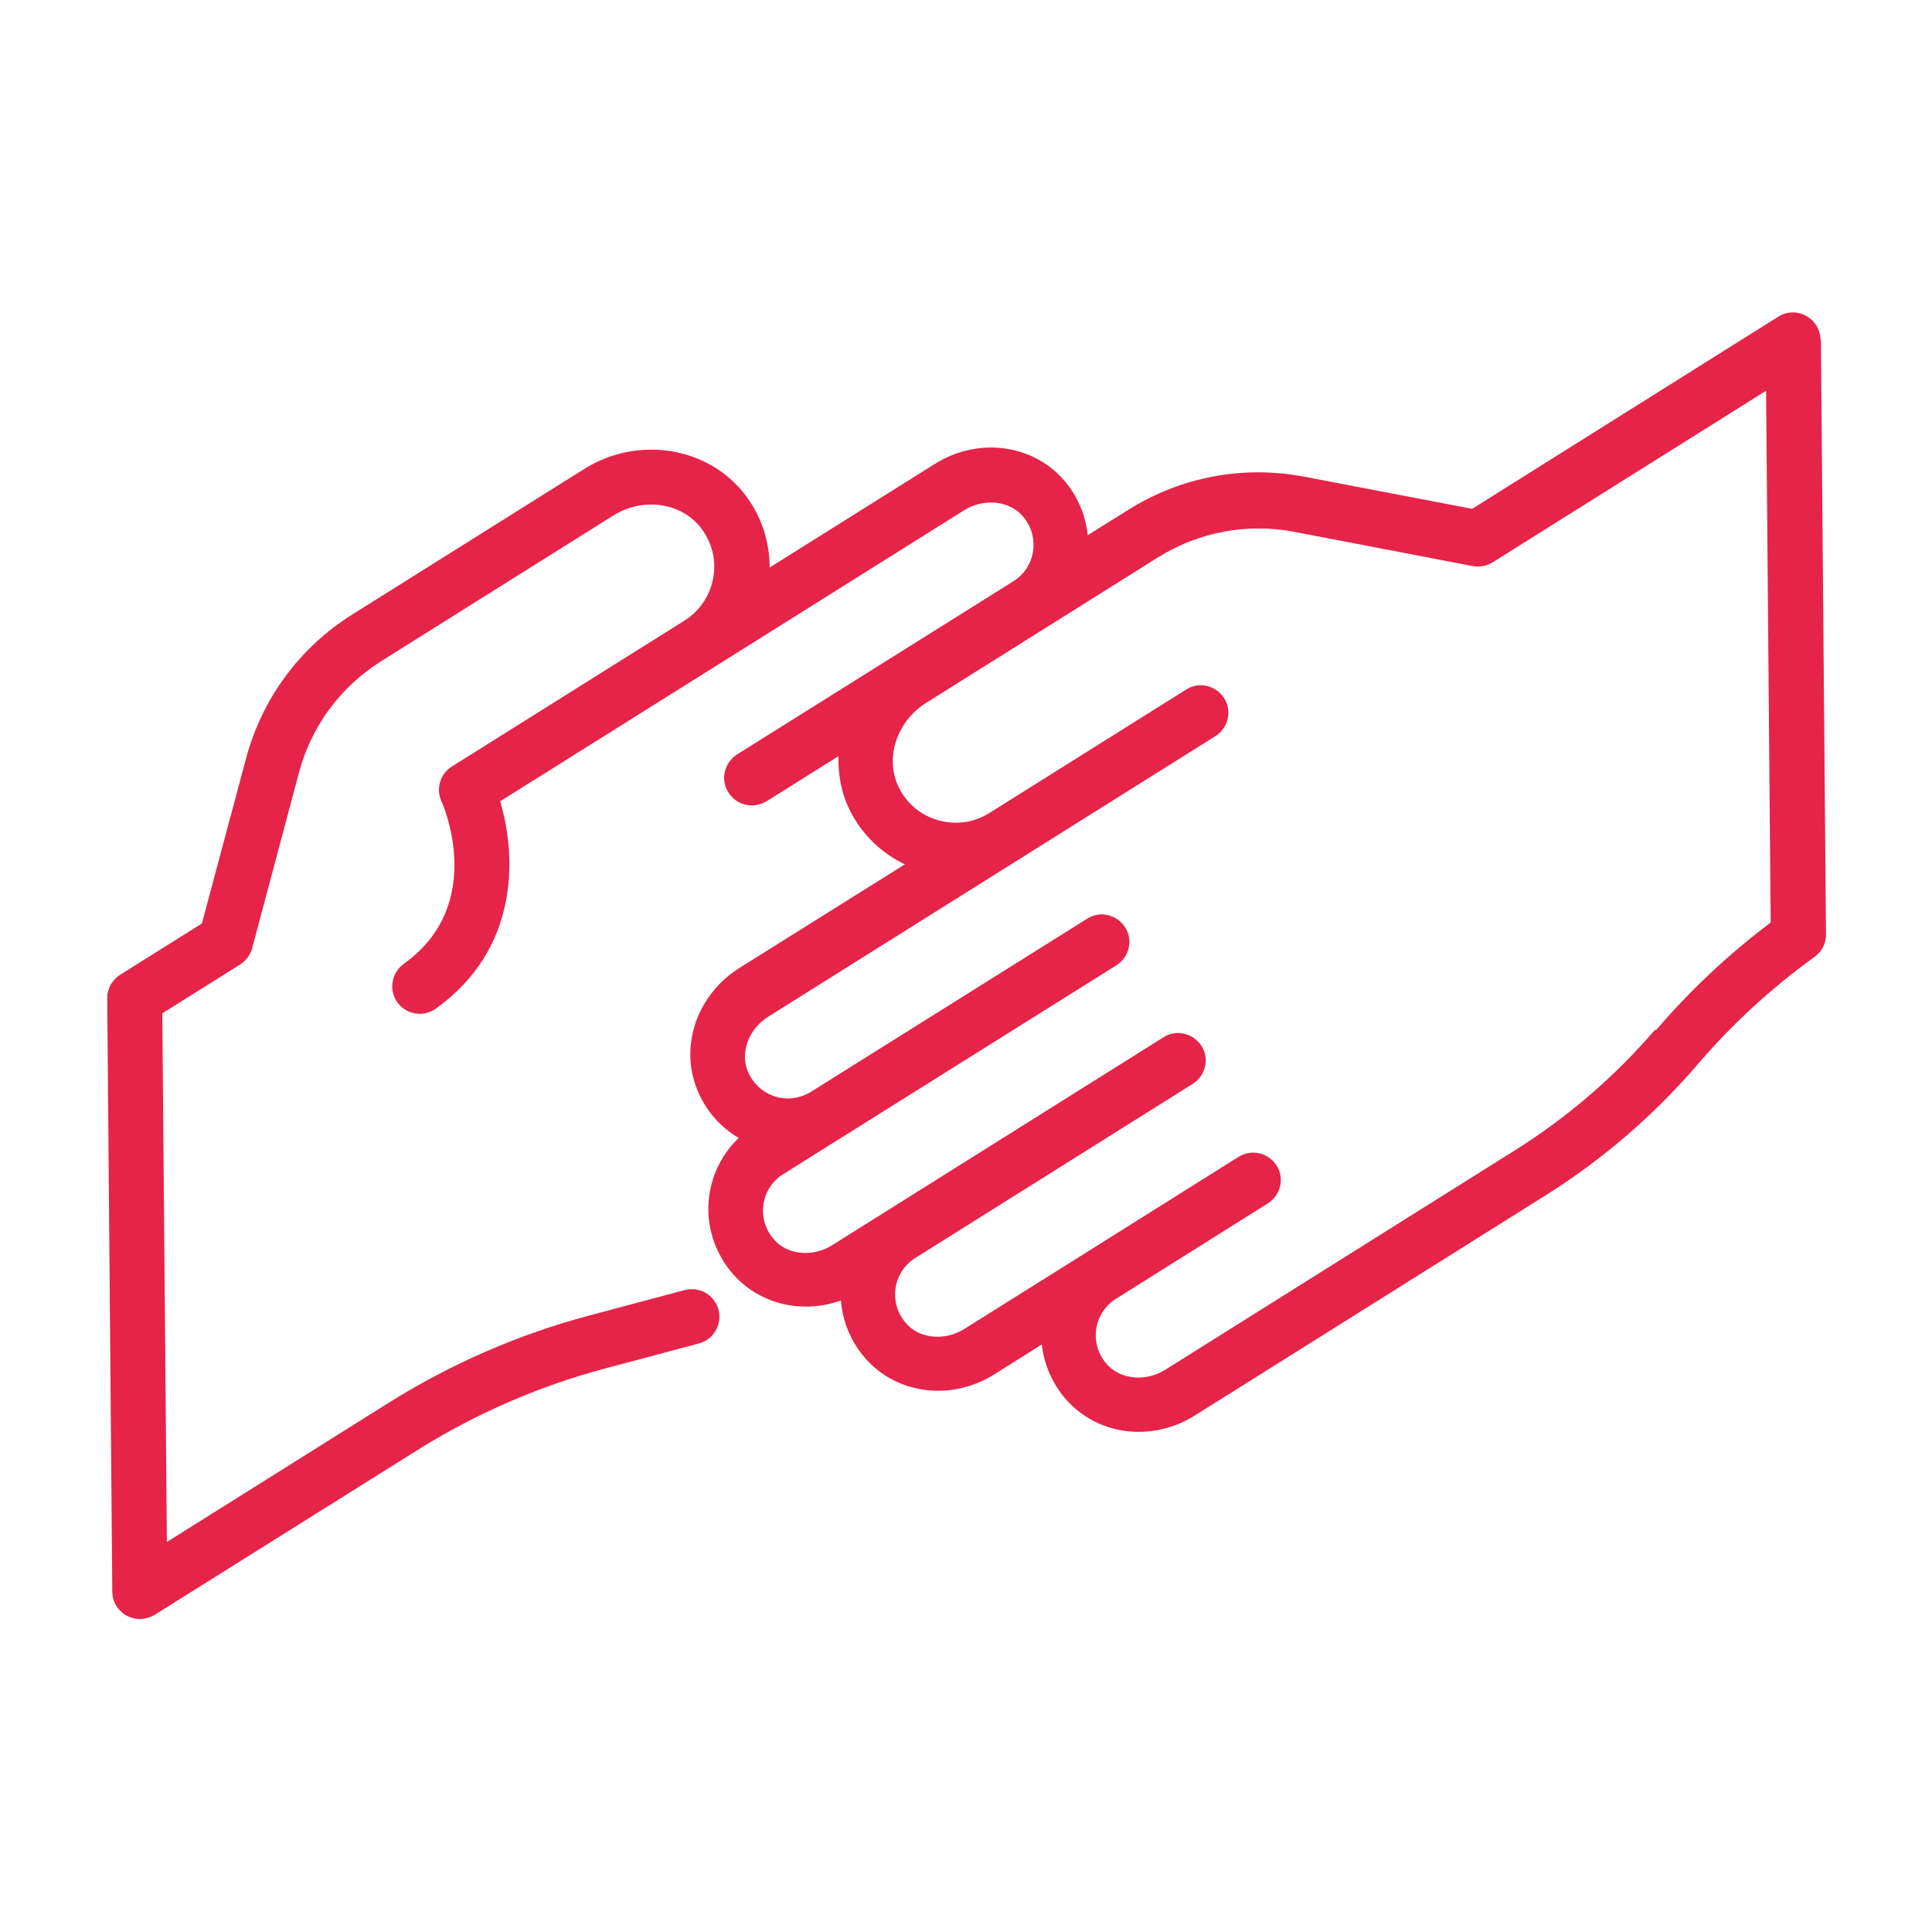 <?xml version="1.0" encoding="UTF-8"?>
<svg id="Layer_1" data-name="Layer 1" xmlns="http://www.w3.org/2000/svg" viewBox="0 0 80 80">
  <defs>
    <style>
      .cls-1 {
        fill: #e62349;
      }
    </style>
  </defs>
  <path class="cls-1" d="m75.38,14.07c0-.41-.23-.79-.59-.99-.36-.2-.8-.19-1.15.03l-12.68,7.96-6.95-1.33c-2.52-.48-5.1,0-7.27,1.36l-1.7,1.06c-.09-.85-.44-1.67-1.03-2.33-1.32-1.46-3.55-1.72-5.3-.62l-6.84,4.29c0-1.07-.34-2.12-1-2.99-1.52-2.01-4.45-2.49-6.68-1.09l-9.61,6.03c-2.17,1.36-3.73,3.48-4.39,5.95l-1.83,6.84-3.38,2.12c-.34.21-.54.58-.54.98l.21,24.57c0,.41.23.79.59.99.17.09.36.14.55.14.21,0,.42-.06.61-.17l10.91-6.84c2.4-1.5,5-2.63,7.73-3.36l3.9-1.04c.61-.16.97-.79.81-1.4-.16-.61-.79-.97-1.4-.81l-3.9,1.04c-2.96.78-5.77,2.01-8.36,3.63l-9.18,5.76-.19-21.89,3.22-2.02c.24-.15.42-.39.5-.67l1.94-7.28c.51-1.92,1.72-3.55,3.4-4.61l9.61-6.03c1.24-.78,2.84-.54,3.65.53.45.6.63,1.33.49,2.07-.14.73-.56,1.35-1.19,1.75l-9.63,6.04c-.48.3-.67.92-.43,1.44.08.17,1.87,4.28-1.56,6.73-.51.37-.63,1.08-.27,1.59.22.31.57.48.93.48.23,0,.46-.07.66-.21,3.45-2.46,3.36-6.28,2.67-8.59l8.85-5.55,10.36-6.5c.8-.5,1.83-.41,2.4.21.37.41.53.93.46,1.46-.07.53-.37.99-.82,1.27l-11.44,7.17c-.53.34-.7,1.04-.36,1.57.22.35.59.54.97.54.21,0,.42-.06.61-.17l2.98-1.87c-.02.78.12,1.56.49,2.28.49.97,1.29,1.74,2.26,2.2l-6.85,4.29c-1.75,1.1-2.49,3.22-1.75,5.04.34.85.95,1.55,1.72,2-.66.63-1.09,1.46-1.22,2.38-.17,1.2.21,2.4,1.03,3.31,1.11,1.22,2.85,1.6,4.42,1.04.07.89.43,1.75,1.05,2.44,1.32,1.46,3.55,1.72,5.3.62l1.97-1.24c.09.85.45,1.66,1.04,2.32.77.85,1.85,1.3,2.97,1.3.79,0,1.6-.22,2.33-.68l14.5-9.1c2.37-1.49,4.49-3.31,6.31-5.43,1.43-1.67,3.06-3.17,4.85-4.46.3-.22.48-.57.47-.93l-.21-24.65Zm-6.84,28.56c-1.67,1.95-3.62,3.62-5.79,4.99l-14.5,9.1c-.8.5-1.83.41-2.4-.21-.37-.41-.53-.93-.46-1.46.07-.52.37-.99.82-1.27,0,0,0,0,0,0l6.29-3.95c.53-.34.7-1.04.36-1.57-.34-.53-1.04-.69-1.57-.36l-6.29,3.95s0,0,0,0l-5.07,3.18c-.8.5-1.83.41-2.39-.21-.37-.41-.53-.93-.46-1.46.07-.52.37-.99.82-1.27,0,0,0,0,0,0l11.49-7.21c.53-.34.7-1.04.36-1.57-.34-.53-1.04-.7-1.57-.36l-11.49,7.21s0,0,0,0c0,0,0,0,0,0l-2.23,1.4c-.8.5-1.83.41-2.39-.21-.37-.41-.53-.93-.46-1.46.07-.53.37-.99.82-1.27l2.36-1.48,11.44-7.17c.53-.34.7-1.04.36-1.57-.34-.53-1.04-.7-1.57-.36l-11.44,7.17c-.45.28-1,.35-1.5.19-.51-.17-.91-.54-1.12-1.05-.32-.78.05-1.75.85-2.25l10.36-6.5,8.16-5.12c.53-.34.7-1.04.36-1.57-.34-.53-1.04-.7-1.57-.36l-8.16,5.12s0,0,0,0c0,0,0,0,0,0-.63.39-1.37.5-2.09.3-.72-.2-1.3-.67-1.64-1.34-.61-1.2-.12-2.74,1.11-3.52l9.61-6.03c1.68-1.05,3.68-1.43,5.63-1.06l7.4,1.42c.28.05.58,0,.82-.15l11.33-7.11.19,22.02c-1.74,1.31-3.34,2.81-4.76,4.47Z"/>
</svg>